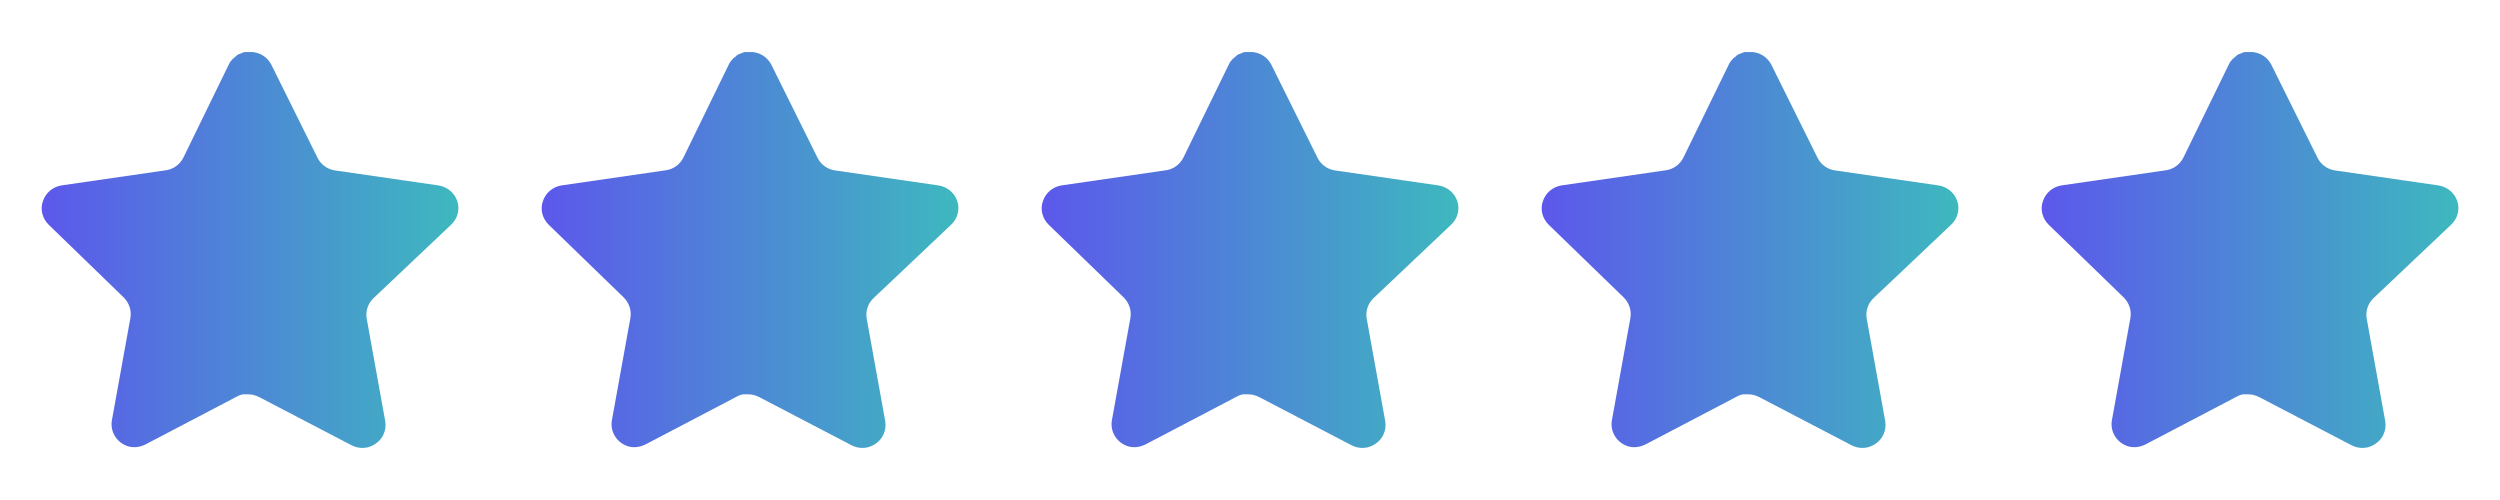 <svg width="120" height="24" viewBox="0 0 120 24" fill="none" xmlns="http://www.w3.org/2000/svg">
<path d="M17.92 14.32C17.66 14.57 17.54 14.939 17.601 15.29L18.49 20.21C18.561 20.63 18.391 21.049 18.04 21.29C17.7 21.54 17.25 21.57 16.87 21.37L12.441 19.06C12.28 18.98 12.11 18.929 11.941 18.929H11.67C11.57 18.939 11.481 18.98 11.4 19.019L6.97 21.34C6.75 21.45 6.5 21.49 6.26 21.45C5.66 21.33 5.271 20.769 5.37 20.179L6.26 15.259C6.32 14.9 6.2 14.54 5.941 14.28L2.33 10.78C2.03 10.48 1.92 10.049 2.061 9.65C2.191 9.259 2.53 8.969 2.95 8.9L7.92 8.179C8.3 8.139 8.63 7.91 8.8 7.57L10.99 3.08C11.04 2.98 11.11 2.889 11.191 2.81L11.28 2.74C11.32 2.689 11.38 2.65 11.441 2.61L11.55 2.57L11.72 2.5H12.141C12.521 2.54 12.851 2.769 13.021 3.099L15.24 7.57C15.4 7.9 15.71 8.12 16.07 8.179L21.04 8.9C21.46 8.96 21.811 9.25 21.95 9.65C22.08 10.049 21.97 10.49 21.66 10.78L17.92 14.32Z" fill="url(#paint0_linear_233_3883)"/>
<path d="M41.92 14.32C41.66 14.57 41.54 14.939 41.601 15.29L42.49 20.21C42.561 20.63 42.391 21.049 42.04 21.29C41.7 21.54 41.25 21.57 40.87 21.37L36.441 19.06C36.28 18.98 36.11 18.929 35.941 18.929H35.67C35.57 18.939 35.481 18.98 35.4 19.019L30.97 21.34C30.75 21.45 30.5 21.49 30.26 21.45C29.66 21.33 29.271 20.769 29.37 20.179L30.26 15.259C30.32 14.9 30.2 14.54 29.941 14.28L26.33 10.78C26.03 10.48 25.92 10.049 26.061 9.65C26.191 9.259 26.53 8.969 26.95 8.9L31.92 8.179C32.3 8.139 32.63 7.91 32.8 7.57L34.99 3.08C35.04 2.98 35.11 2.889 35.191 2.81L35.28 2.74C35.32 2.689 35.38 2.65 35.441 2.61L35.55 2.57L35.72 2.5H36.141C36.521 2.54 36.851 2.769 37.021 3.099L39.24 7.57C39.4 7.9 39.71 8.12 40.07 8.179L45.04 8.9C45.46 8.96 45.811 9.25 45.95 9.65C46.08 10.049 45.97 10.49 45.66 10.78L41.92 14.32Z" fill="url(#paint1_linear_233_3883)"/>
<path d="M65.92 14.32C65.66 14.57 65.54 14.939 65.601 15.29L66.49 20.21C66.561 20.63 66.391 21.049 66.04 21.29C65.7 21.54 65.25 21.57 64.87 21.37L60.441 19.06C60.28 18.98 60.11 18.929 59.941 18.929H59.67C59.57 18.939 59.481 18.98 59.4 19.019L54.97 21.34C54.75 21.45 54.5 21.49 54.26 21.45C53.66 21.33 53.271 20.769 53.37 20.179L54.26 15.259C54.32 14.9 54.2 14.54 53.941 14.28L50.33 10.78C50.03 10.48 49.92 10.049 50.061 9.65C50.191 9.259 50.53 8.969 50.95 8.9L55.92 8.179C56.3 8.139 56.63 7.91 56.8 7.57L58.99 3.08C59.04 2.98 59.11 2.889 59.191 2.81L59.28 2.74C59.32 2.689 59.38 2.65 59.441 2.61L59.55 2.57L59.72 2.5H60.141C60.521 2.54 60.851 2.769 61.021 3.099L63.24 7.57C63.4 7.9 63.71 8.12 64.07 8.179L69.04 8.9C69.46 8.96 69.811 9.25 69.95 9.65C70.08 10.049 69.97 10.49 69.66 10.78L65.92 14.32Z" fill="url(#paint2_linear_233_3883)"/>
<path d="M89.92 14.32C89.66 14.57 89.54 14.939 89.601 15.29L90.49 20.21C90.561 20.63 90.391 21.049 90.04 21.29C89.7 21.54 89.25 21.57 88.87 21.37L84.441 19.06C84.28 18.98 84.11 18.929 83.941 18.929H83.67C83.57 18.939 83.481 18.98 83.4 19.019L78.97 21.34C78.75 21.45 78.5 21.49 78.26 21.45C77.66 21.33 77.271 20.769 77.37 20.179L78.26 15.259C78.32 14.9 78.2 14.54 77.941 14.28L74.33 10.78C74.03 10.48 73.92 10.049 74.061 9.65C74.191 9.259 74.53 8.969 74.95 8.9L79.92 8.179C80.3 8.139 80.63 7.91 80.8 7.57L82.99 3.08C83.04 2.98 83.11 2.889 83.191 2.81L83.28 2.74C83.32 2.689 83.38 2.65 83.441 2.61L83.55 2.57L83.72 2.5H84.141C84.521 2.54 84.851 2.769 85.021 3.099L87.24 7.57C87.4 7.9 87.71 8.12 88.07 8.179L93.04 8.9C93.46 8.96 93.811 9.25 93.95 9.65C94.08 10.049 93.97 10.49 93.66 10.78L89.92 14.32Z" fill="url(#paint3_linear_233_3883)"/>
<path d="M113.92 14.32C113.66 14.57 113.54 14.939 113.601 15.29L114.49 20.21C114.561 20.63 114.391 21.049 114.04 21.29C113.7 21.54 113.25 21.57 112.87 21.37L108.441 19.06C108.28 18.98 108.11 18.929 107.941 18.929H107.67C107.57 18.939 107.481 18.98 107.4 19.019L102.97 21.34C102.75 21.45 102.5 21.49 102.26 21.45C101.66 21.33 101.271 20.769 101.37 20.179L102.26 15.259C102.32 14.9 102.2 14.54 101.941 14.28L98.33 10.78C98.03 10.48 97.92 10.049 98.061 9.65C98.191 9.259 98.53 8.969 98.95 8.9L103.92 8.179C104.3 8.139 104.63 7.91 104.8 7.57L106.99 3.08C107.04 2.98 107.11 2.889 107.191 2.81L107.28 2.74C107.32 2.689 107.38 2.65 107.441 2.61L107.55 2.57L107.72 2.5H108.141C108.521 2.54 108.851 2.769 109.021 3.099L111.24 7.57C111.4 7.9 111.71 8.12 112.07 8.179L117.04 8.9C117.46 8.96 117.811 9.25 117.95 9.65C118.08 10.049 117.97 10.49 117.66 10.78L113.92 14.32Z" fill="url(#paint4_linear_233_3883)"/>
<defs>
<linearGradient id="paint0_linear_233_3883" x1="2.028" y1="12.001" x2="23.167" y2="12.001" gradientUnits="userSpaceOnUse">
<stop stop-color="#5C58EB"/>
<stop offset="1" stop-color="#3CBEBC"/>
</linearGradient>
<linearGradient id="paint1_linear_233_3883" x1="26.028" y1="12.001" x2="47.167" y2="12.001" gradientUnits="userSpaceOnUse">
<stop stop-color="#5C58EB"/>
<stop offset="1" stop-color="#3CBEBC"/>
</linearGradient>
<linearGradient id="paint2_linear_233_3883" x1="50.028" y1="12.001" x2="71.167" y2="12.001" gradientUnits="userSpaceOnUse">
<stop stop-color="#5C58EB"/>
<stop offset="1" stop-color="#3CBEBC"/>
</linearGradient>
<linearGradient id="paint3_linear_233_3883" x1="74.028" y1="12.001" x2="95.167" y2="12.001" gradientUnits="userSpaceOnUse">
<stop stop-color="#5C58EB"/>
<stop offset="1" stop-color="#3CBEBC"/>
</linearGradient>
<linearGradient id="paint4_linear_233_3883" x1="98.028" y1="12.001" x2="119.167" y2="12.001" gradientUnits="userSpaceOnUse">
<stop stop-color="#5C58EB"/>
<stop offset="1" stop-color="#3CBEBC"/>
</linearGradient>
</defs>
</svg>
